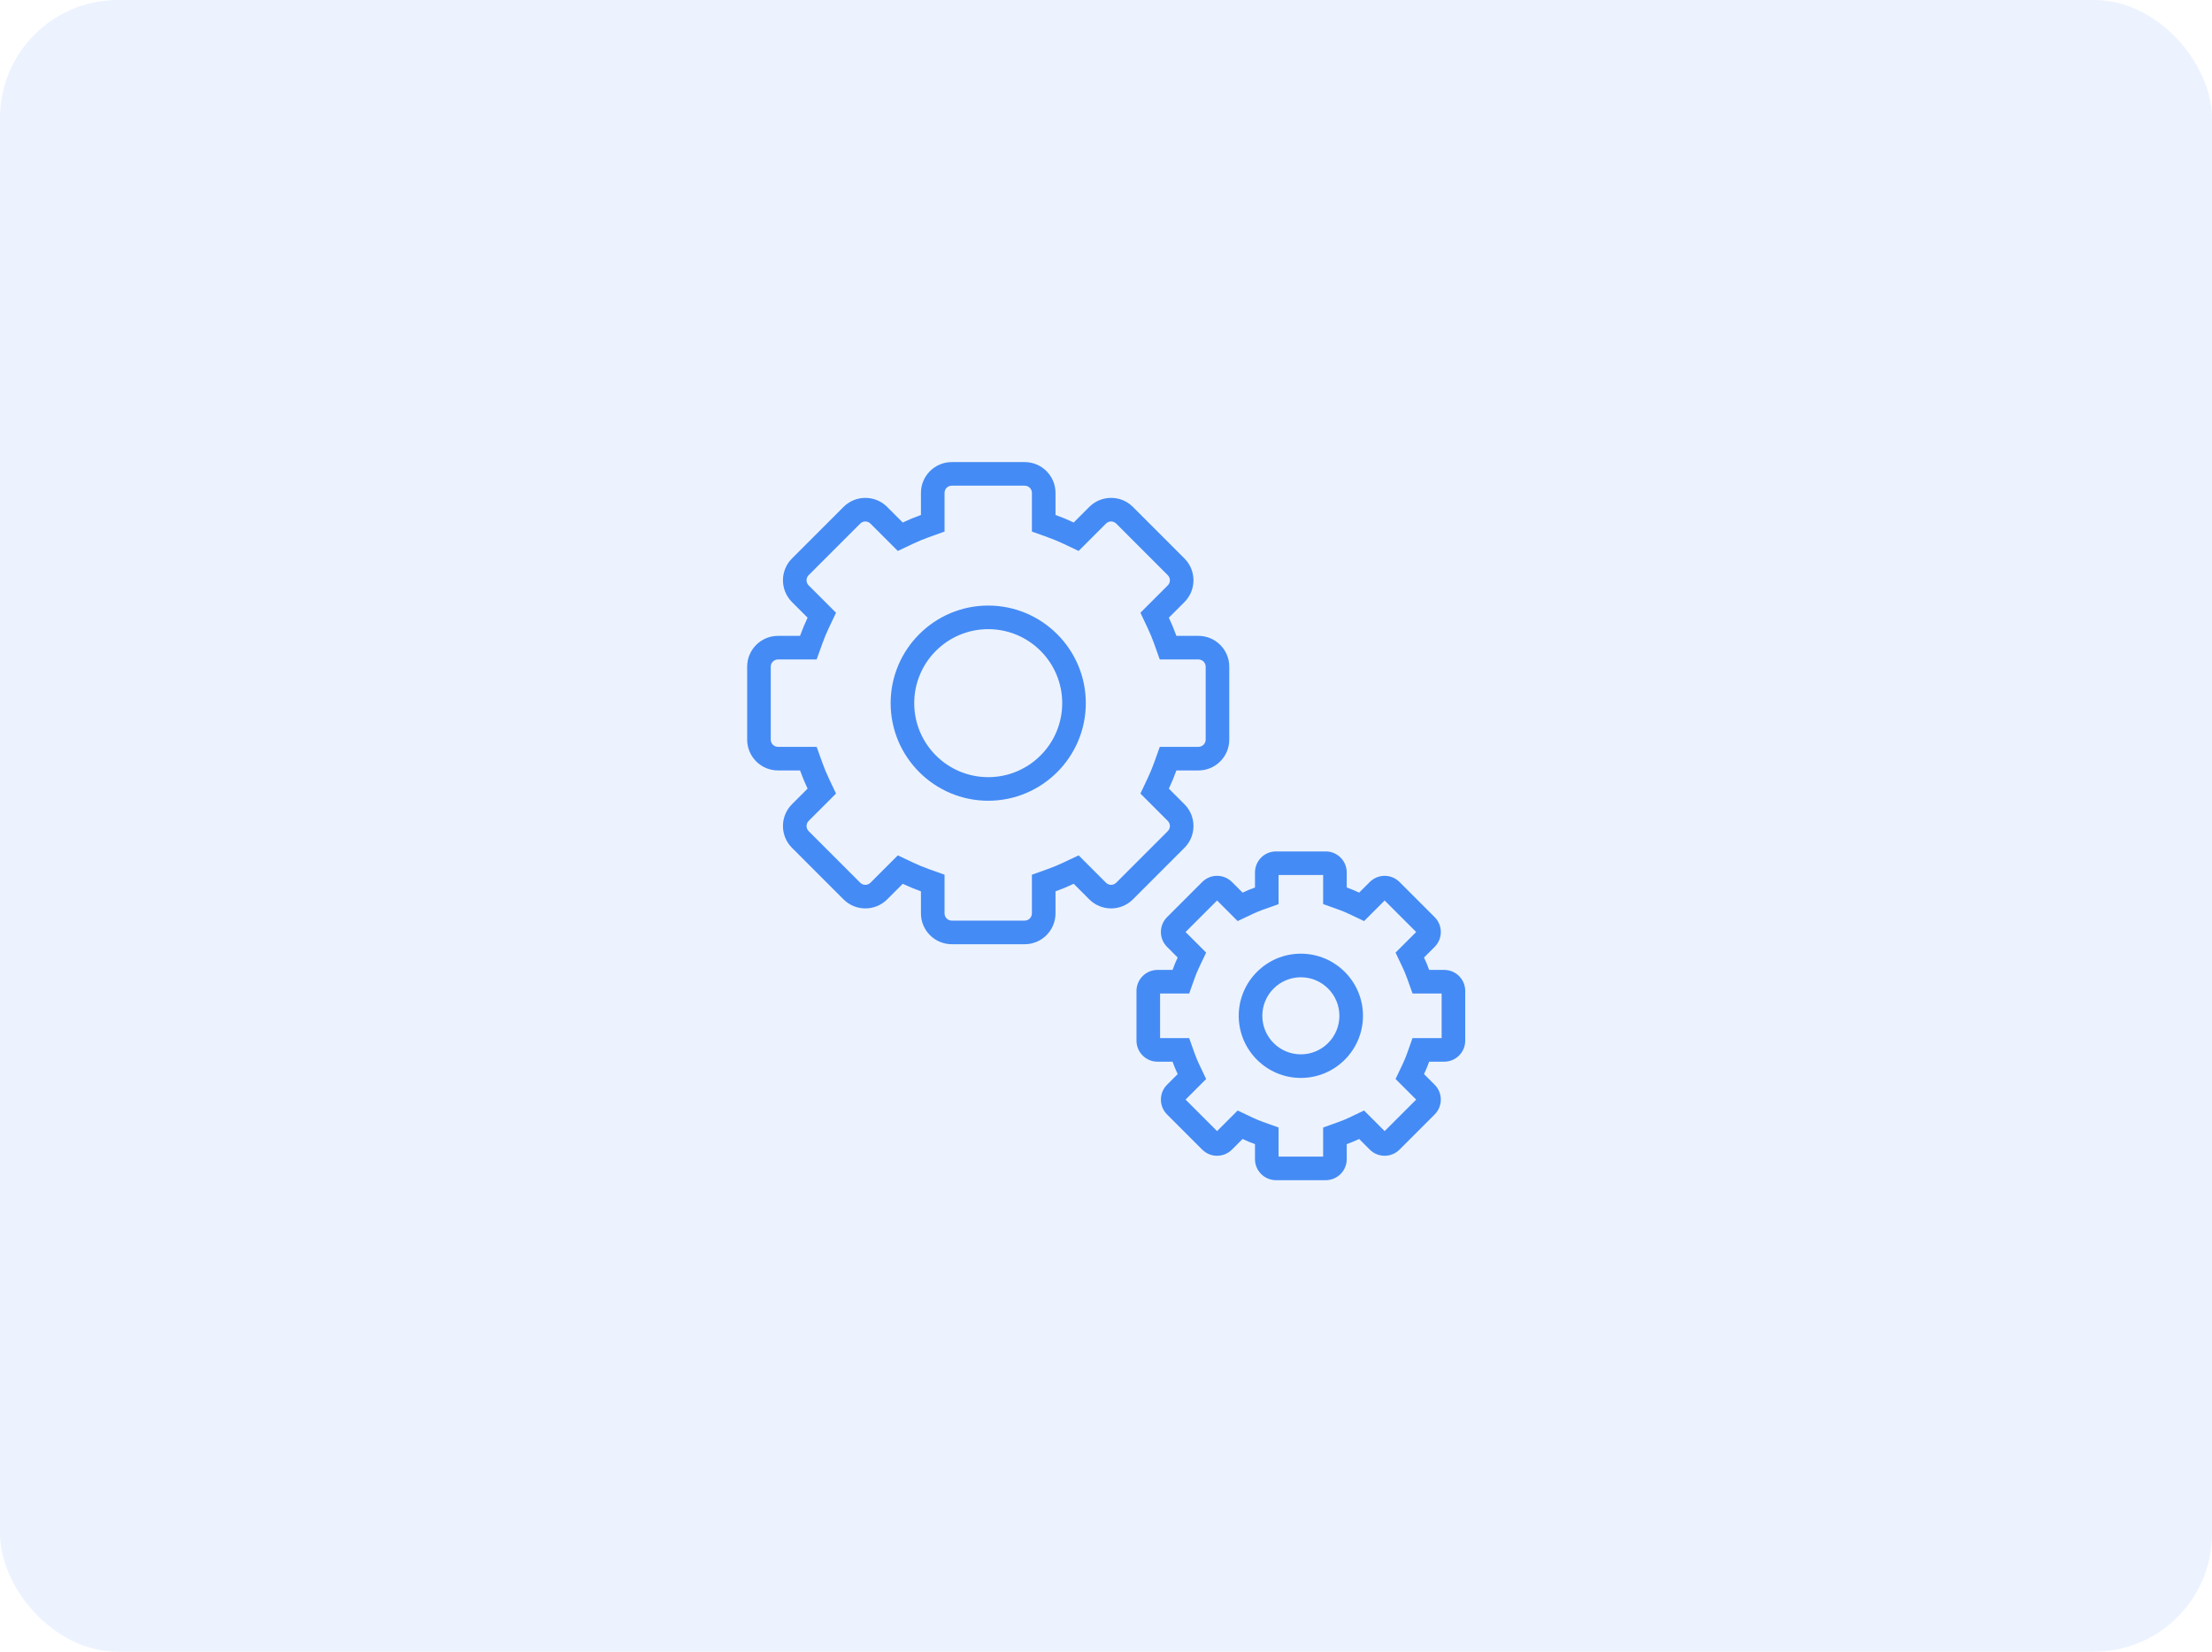 <svg xmlns="http://www.w3.org/2000/svg" width="225" height="168" viewBox="0 0 225 168">
  <g id="グループ_5864" data-name="グループ 5864" transform="translate(-991 -3472)">
    <rect id="長方形_1257" data-name="長方形 1257" width="225" height="168" rx="12" transform="translate(991 3472)" fill="rgba(69,139,245,0.1)"/>
    <g id="step_admin_3" transform="translate(1103.52 3555.52)">
      <g id="グループ_2915" data-name="グループ 2915" transform="translate(-36.52 -36.52)">
        <g id="パス_9532" data-name="パス 9532" fill="none" stroke-miterlimit="10">
          <path d="M45.9,17.676H43.66q-.338-.948-.766-1.85l1.586-1.586a3.136,3.136,0,0,0,0-4.435L39.235,4.559a3.137,3.137,0,0,0-4.434,0L33.214,6.146q-.9-.427-1.85-.767V3.136A3.136,3.136,0,0,0,28.228,0H20.812a3.136,3.136,0,0,0-3.136,3.136V5.379q-.949.34-1.85.767L14.239,4.559a3.138,3.138,0,0,0-4.435,0L4.559,9.8a3.138,3.138,0,0,0,0,4.435l1.586,1.586q-.427.9-.767,1.85H3.136A3.136,3.136,0,0,0,0,20.812v7.416a3.136,3.136,0,0,0,3.136,3.136H5.379q.34.948.767,1.85L4.559,34.8a3.137,3.137,0,0,0,0,4.434L9.8,44.48a3.138,3.138,0,0,0,4.435,0l1.586-1.586q.9.427,1.85.766V45.9a3.136,3.136,0,0,0,3.136,3.136h7.416A3.136,3.136,0,0,0,31.364,45.9V43.66q.948-.338,1.85-.766L34.8,44.48a3.137,3.137,0,0,0,4.434,0l5.244-5.245a3.135,3.135,0,0,0,0-4.434l-1.586-1.586q.427-.9.767-1.85H45.9a3.136,3.136,0,0,0,3.136-3.136V20.812A3.136,3.136,0,0,0,45.9,17.676ZM24.52,32.046a7.526,7.526,0,1,1,7.526-7.526A7.526,7.526,0,0,1,24.52,32.046Z" stroke="none"/>
          <path d="M 20.812 2.4 C 20.406 2.4 20.076 2.73 20.076 3.136 L 20.076 7.069 L 18.484 7.638 C 17.934 7.835 17.385 8.063 16.852 8.315 L 15.324 9.039 L 12.542 6.257 C 12.364 6.079 12.16 6.041 12.021 6.041 C 11.882 6.041 11.678 6.079 11.501 6.256 L 6.257 11.5 C 5.97 11.787 5.97 12.255 6.256 12.542 L 9.039 15.324 L 8.315 16.852 C 8.064 17.382 7.836 17.932 7.638 18.485 L 7.068 20.076 L 3.136 20.076 C 2.73 20.076 2.4 20.406 2.4 20.812 L 2.4 28.228 C 2.4 28.634 2.73 28.964 3.136 28.964 L 7.068 28.964 L 7.638 30.554 C 7.836 31.108 8.064 31.657 8.315 32.187 L 9.039 33.716 L 6.257 36.497 C 5.97 36.785 5.97 37.251 6.257 37.538 L 11.5 42.783 C 11.678 42.961 11.882 42.998 12.021 42.998 C 12.16 42.998 12.364 42.961 12.542 42.783 L 15.324 40.001 L 16.852 40.724 C 17.384 40.976 17.932 41.203 18.482 41.4 L 20.076 41.969 L 20.076 45.903 C 20.076 46.309 20.406 46.639 20.812 46.639 L 28.228 46.639 C 28.634 46.639 28.964 46.309 28.964 45.903 L 28.964 41.969 L 30.557 41.4 C 31.107 41.203 31.656 40.976 32.187 40.724 L 33.716 40.001 L 36.497 42.783 C 36.676 42.961 36.879 42.998 37.018 42.998 C 37.157 42.998 37.36 42.961 37.538 42.783 L 42.783 37.538 C 42.961 37.36 42.998 37.157 42.998 37.018 C 42.998 36.879 42.961 36.676 42.782 36.497 L 40.001 33.715 L 40.724 32.187 C 40.976 31.657 41.203 31.108 41.402 30.554 L 41.971 28.964 L 45.903 28.964 C 46.309 28.964 46.639 28.634 46.639 28.228 L 46.639 20.812 C 46.639 20.406 46.309 20.076 45.903 20.076 L 41.969 20.076 L 41.4 18.482 C 41.203 17.932 40.976 17.384 40.724 16.852 L 40.001 15.324 L 42.782 12.542 C 42.961 12.363 42.998 12.16 42.998 12.021 C 42.998 11.882 42.961 11.679 42.782 11.501 L 37.538 6.256 C 37.36 6.079 37.157 6.041 37.018 6.041 C 36.879 6.041 36.676 6.079 36.498 6.256 L 33.716 9.039 L 32.187 8.315 C 31.657 8.064 31.108 7.836 30.554 7.638 L 28.964 7.068 L 28.964 3.136 C 28.964 2.73 28.634 2.4 28.228 2.4 L 20.812 2.4 M 24.52 34.446 C 19.047 34.446 14.594 29.993 14.594 24.52 C 14.594 19.047 19.047 14.594 24.52 14.594 C 29.993 14.594 34.446 19.047 34.446 24.52 C 34.446 29.993 29.993 34.446 24.52 34.446 M 20.812 -3.814697265625e-06 L 28.228 -3.814697265625e-06 C 29.96 -3.814697265625e-06 31.364 1.404 31.364 3.136 L 31.364 5.379 C 31.996 5.605 32.613 5.861 33.214 6.146 L 34.801 4.559 C 36.026 3.335 38.011 3.335 39.235 4.559 L 44.479 9.803 C 45.704 11.028 45.704 13.014 44.479 14.239 L 42.894 15.825 C 43.179 16.427 43.435 17.044 43.66 17.676 L 45.903 17.676 C 47.635 17.676 49.039 19.08 49.039 20.812 L 49.039 28.228 C 49.039 29.96 47.635 31.364 45.903 31.364 L 43.661 31.364 C 43.435 31.996 43.179 32.613 42.894 33.214 L 44.479 34.801 C 45.704 36.026 45.704 38.011 44.479 39.235 L 39.235 44.48 C 38.011 45.704 36.026 45.704 34.801 44.48 L 33.214 42.894 C 32.613 43.179 31.996 43.435 31.364 43.66 L 31.364 45.903 C 31.364 47.635 29.96 49.039 28.228 49.039 L 20.812 49.039 C 19.08 49.039 17.676 47.635 17.676 45.903 L 17.676 43.66 C 17.044 43.435 16.427 43.179 15.825 42.894 L 14.239 44.48 C 13.014 45.704 11.028 45.704 9.803 44.48 L 4.559 39.235 C 3.335 38.011 3.335 36.026 4.559 34.801 L 6.146 33.214 C 5.861 32.613 5.605 31.996 5.379 31.364 L 3.136 31.364 C 1.404 31.364 -3.814697265625e-06 29.96 -3.814697265625e-06 28.228 L -3.814697265625e-06 20.812 C -3.814697265625e-06 19.08 1.404 17.676 3.136 17.676 L 5.379 17.676 C 5.605 17.044 5.861 16.427 6.146 15.825 L 4.559 14.239 C 3.335 13.014 3.335 11.028 4.559 9.803 L 9.803 4.559 C 11.028 3.335 13.014 3.335 14.239 4.559 L 15.825 6.146 C 16.427 5.861 17.043 5.605 17.676 5.379 L 17.676 3.136 C 17.676 1.404 19.08 -3.814697265625e-06 20.812 -3.814697265625e-06 Z M 24.52 32.046 C 28.676 32.046 32.046 28.676 32.046 24.52 C 32.046 20.364 28.676 16.994 24.52 16.994 C 20.364 16.994 16.994 20.364 16.994 24.52 C 16.994 28.676 20.364 32.046 24.52 32.046 Z" stroke="none" fill="#458bf5"/>
        </g>
        <g id="パス_9533" data-name="パス 9533" transform="translate(-9.899 -9.899)" fill="none" stroke-miterlimit="10">
          <path d="M80.8,61.552h-1.53a13.628,13.628,0,0,0-.523-1.262l1.082-1.082a2.14,2.14,0,0,0,0-3.024l-3.576-3.576a2.138,2.138,0,0,0-3.024,0L72.148,53.69q-.616-.292-1.262-.523V51.638A2.138,2.138,0,0,0,68.748,49.5H63.691a2.138,2.138,0,0,0-2.138,2.138v1.53a13.548,13.548,0,0,0-1.262.522l-1.082-1.082a2.138,2.138,0,0,0-3.024,0l-3.576,3.576a2.138,2.138,0,0,0,0,3.024l1.082,1.082a13.624,13.624,0,0,0-.522,1.262h-1.53A2.139,2.139,0,0,0,49.5,63.691v5.057a2.138,2.138,0,0,0,2.138,2.138h1.529q.232.647.523,1.262L52.609,73.23a2.138,2.138,0,0,0,0,3.024l3.576,3.576a2.14,2.14,0,0,0,3.024,0l1.082-1.082a13.643,13.643,0,0,0,1.262.523V80.8a2.138,2.138,0,0,0,2.138,2.138h5.058A2.138,2.138,0,0,0,70.886,80.8v-1.53a13.643,13.643,0,0,0,1.262-.523L73.23,79.83a2.14,2.14,0,0,0,3.024,0l3.576-3.576a2.14,2.14,0,0,0,0-3.024l-1.082-1.082a13.423,13.423,0,0,0,.523-1.262H80.8a2.138,2.138,0,0,0,2.138-2.138V63.691A2.139,2.139,0,0,0,80.8,61.552ZM66.22,70.139a3.919,3.919,0,1,1,3.919-3.919A3.919,3.919,0,0,1,66.22,70.139Z" stroke="none"/>
          <path d="M 63.953 51.9 L 63.953 54.862 L 62.357 55.429 C 62.008 55.554 61.659 55.698 61.318 55.86 L 59.79 56.584 L 57.697 54.491 L 54.491 57.697 L 56.584 59.79 L 55.86 61.318 C 55.698 61.658 55.554 62.008 55.429 62.358 L 54.861 63.952 L 51.9 63.952 L 51.9 68.486 L 54.857 68.486 L 55.427 70.077 C 55.554 70.432 55.7 70.784 55.86 71.121 L 56.584 72.65 L 54.491 74.742 L 57.697 77.948 L 59.791 75.852 L 61.322 76.58 C 61.651 76.737 62.001 76.882 62.362 77.011 L 63.953 77.581 L 63.953 80.539 L 68.486 80.539 L 68.486 77.581 L 70.077 77.011 C 70.438 76.882 70.788 76.737 71.118 76.58 L 72.648 75.852 L 74.742 77.948 L 77.948 74.742 L 75.852 72.648 L 76.58 71.118 C 76.74 70.782 76.884 70.433 77.01 70.081 L 77.578 68.486 L 80.539 68.486 L 80.539 63.952 L 77.581 63.952 L 77.011 62.361 C 76.883 62.003 76.738 61.653 76.58 61.322 L 75.852 59.791 L 77.948 57.697 L 74.742 54.491 L 72.65 56.584 L 71.121 55.86 C 70.784 55.7 70.432 55.554 70.077 55.427 L 68.486 54.857 L 68.486 51.9 L 63.953 51.9 M 66.22 72.539 C 62.735 72.539 59.9 69.704 59.9 66.22 C 59.9 62.735 62.735 59.9 66.22 59.9 C 69.704 59.9 72.539 62.735 72.539 66.22 C 72.539 69.704 69.704 72.539 66.22 72.539 M 63.691 49.5 L 68.748 49.5 C 69.929 49.5 70.886 50.458 70.886 51.638 L 70.886 53.167 C 71.317 53.322 71.738 53.496 72.148 53.69 L 73.23 52.609 C 74.065 51.774 75.419 51.774 76.254 52.609 L 79.83 56.185 C 80.665 57.02 80.665 58.374 79.83 59.209 L 78.748 60.291 C 78.943 60.701 79.117 61.121 79.271 61.552 L 80.801 61.552 C 81.982 61.552 82.939 62.51 82.939 63.691 L 82.939 68.748 C 82.939 69.929 81.982 70.886 80.801 70.886 L 79.271 70.886 C 79.117 71.317 78.943 71.738 78.748 72.148 L 79.83 73.23 C 80.665 74.065 80.665 75.419 79.83 76.254 L 76.254 79.83 C 75.419 80.665 74.065 80.665 73.23 79.83 L 72.148 78.748 C 71.738 78.943 71.317 79.117 70.886 79.271 L 70.886 80.801 C 70.886 81.982 69.929 82.939 68.748 82.939 L 63.691 82.939 C 62.51 82.939 61.553 81.982 61.553 80.801 L 61.553 79.271 C 61.122 79.117 60.701 78.943 60.291 78.748 L 59.209 79.83 C 58.374 80.665 57.02 80.665 56.185 79.83 L 52.609 76.254 C 51.774 75.419 51.774 74.065 52.609 73.23 L 53.69 72.148 C 53.496 71.738 53.322 71.317 53.167 70.886 L 51.638 70.886 C 50.458 70.886 49.5 69.929 49.5 68.748 L 49.5 63.691 C 49.5 62.51 50.458 61.552 51.638 61.552 L 53.168 61.552 C 53.322 61.121 53.496 60.701 53.69 60.291 L 52.609 59.209 C 51.774 58.374 51.774 57.02 52.609 56.185 L 56.185 52.609 C 57.02 51.774 58.374 51.774 59.209 52.609 L 60.291 53.69 C 60.701 53.496 61.121 53.322 61.553 53.168 L 61.553 51.638 C 61.553 50.458 62.51 49.5 63.691 49.5 Z M 66.22 70.139 C 68.384 70.139 70.139 68.384 70.139 66.22 C 70.139 64.055 68.384 62.3 66.22 62.3 C 64.055 62.3 62.3 64.055 62.3 66.22 C 62.3 68.384 64.055 70.139 66.22 70.139 Z" stroke="none" fill="#458bf5"/>
        </g>
      </g>
    </g>
  </g>
</svg>
